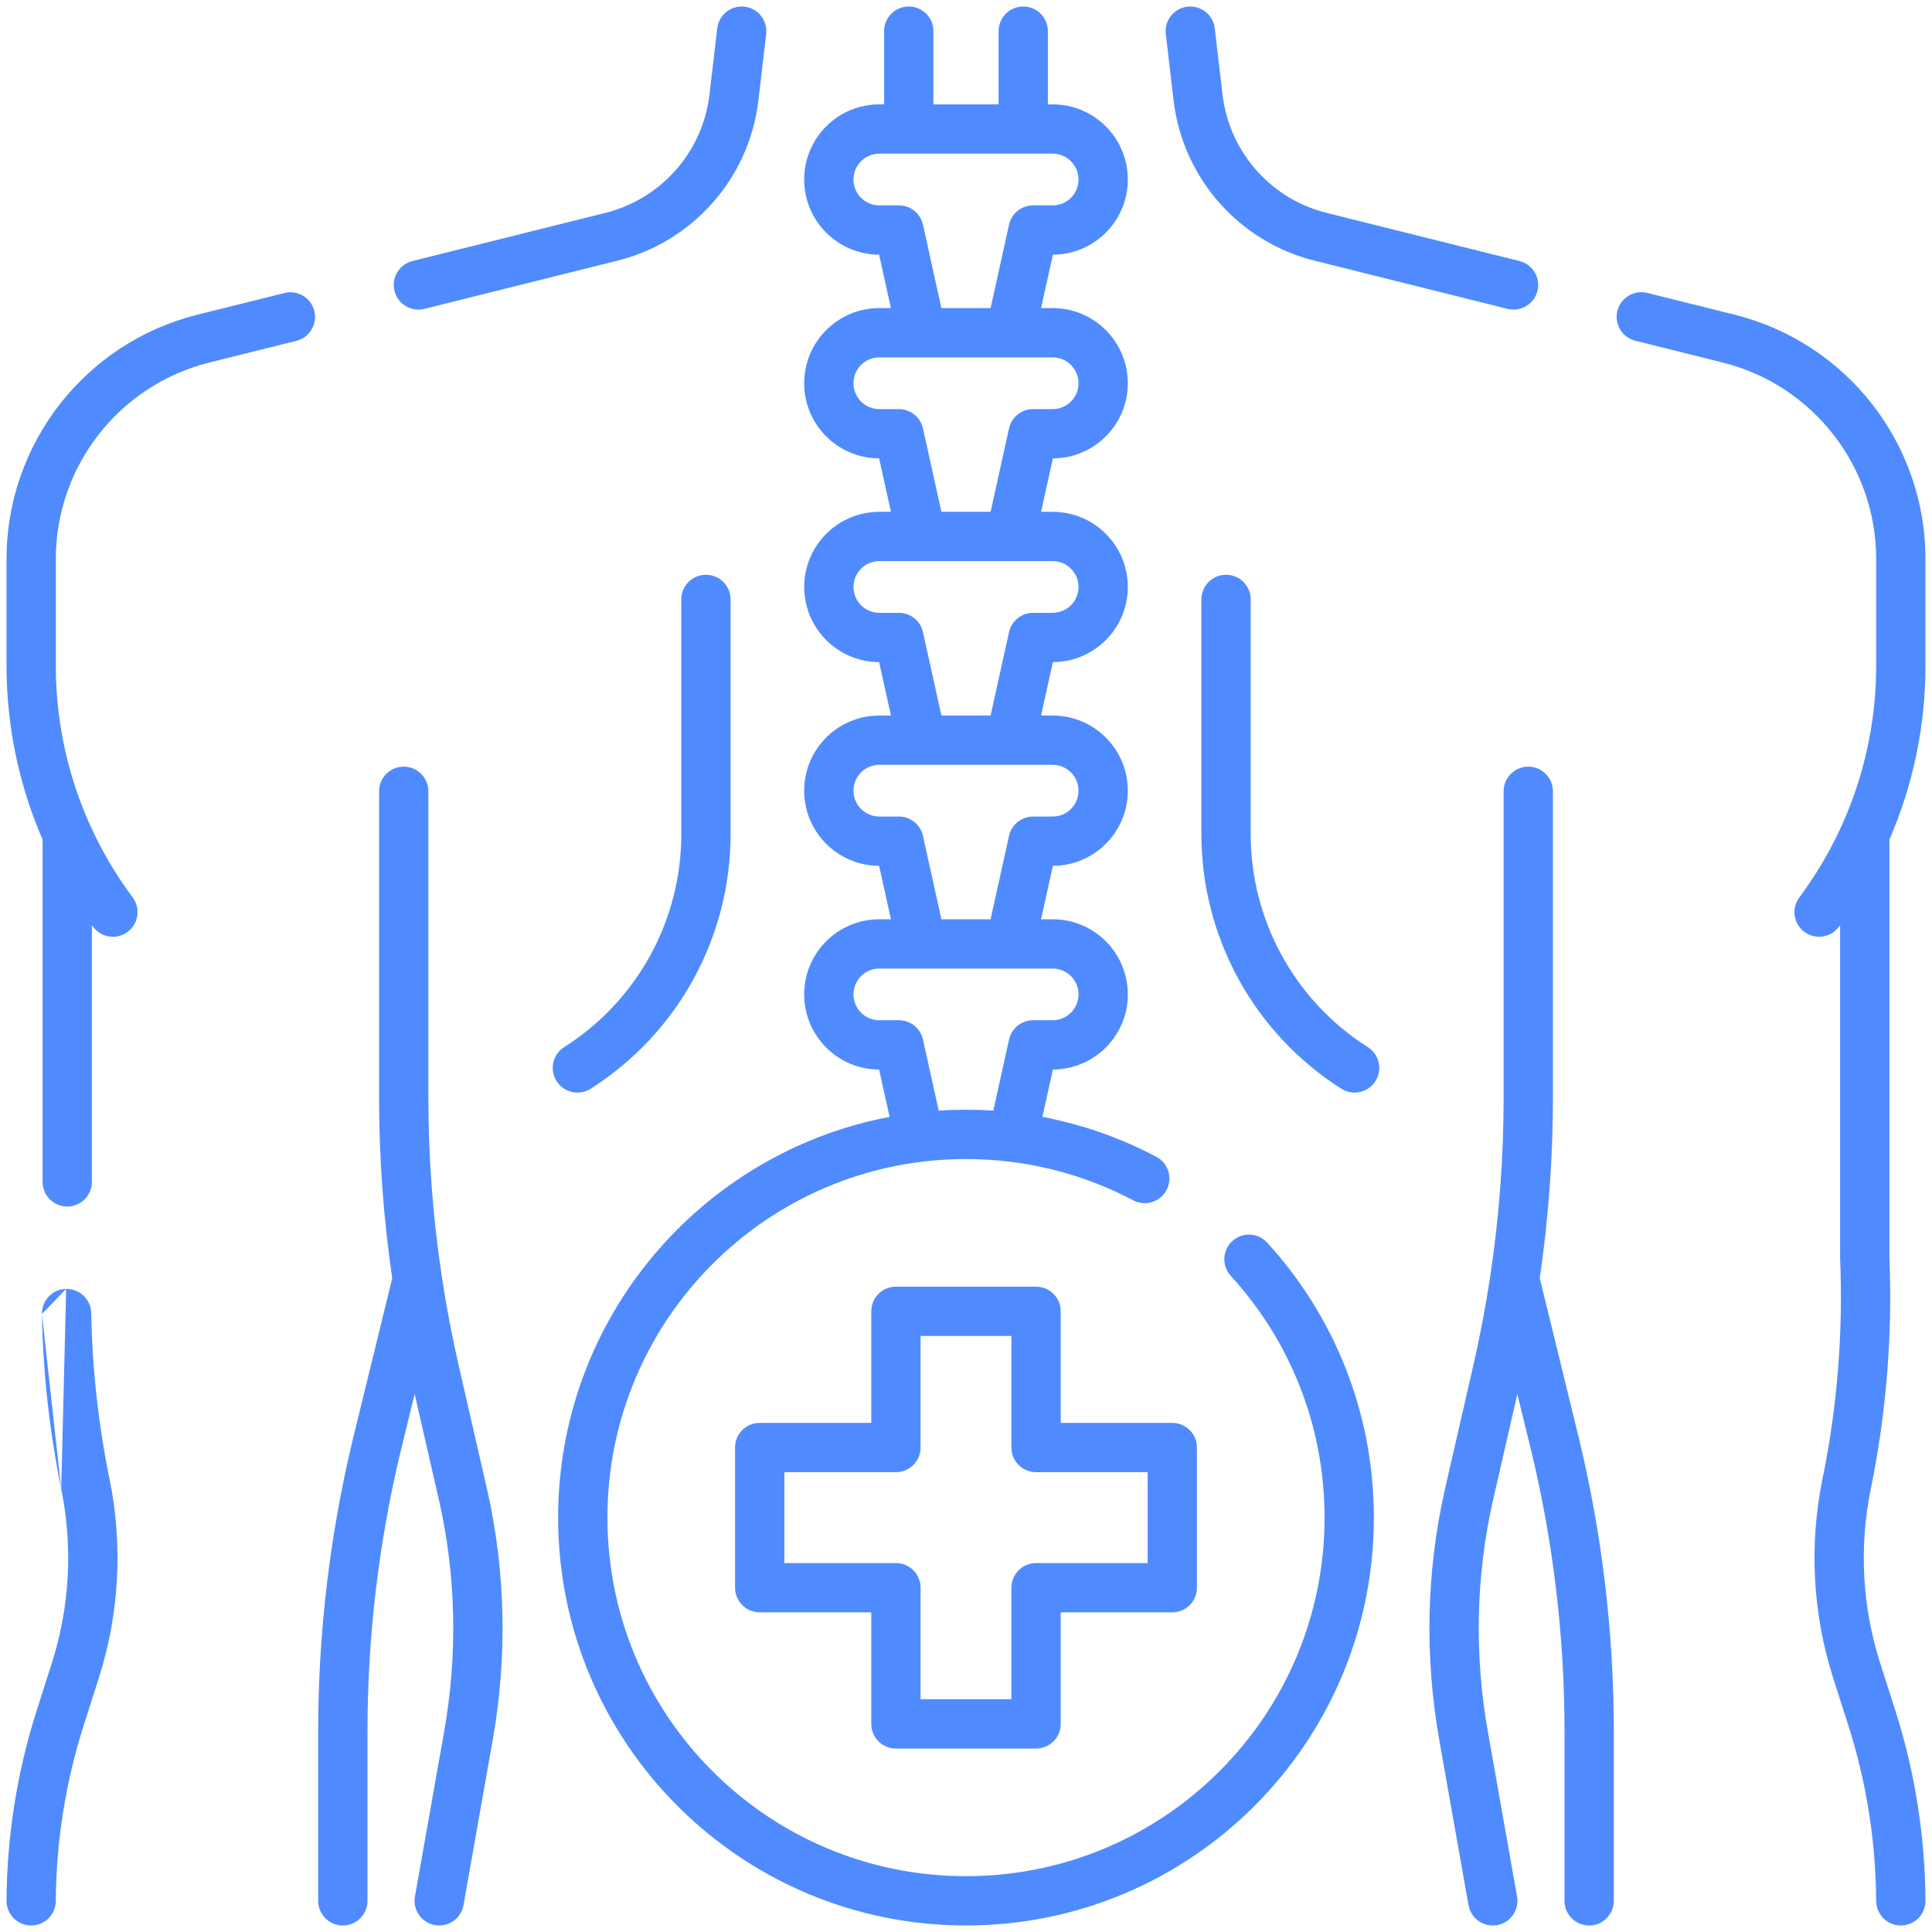 <svg width="62" height="62" viewBox="0 0 62 62" fill="none" xmlns="http://www.w3.org/2000/svg">
<path fill-rule="evenodd" clip-rule="evenodd" d="M23.894 0.214C24.328 0.265 24.639 0.658 24.588 1.092L24.339 3.215C24.045 5.738 22.201 7.806 19.729 8.387L13.619 9.912C13.195 10.017 12.766 9.759 12.66 9.336C12.554 8.912 12.812 8.482 13.236 8.377L19.363 6.848C21.189 6.42 22.551 4.894 22.768 3.032L23.017 0.908C23.068 0.474 23.46 0.164 23.894 0.214ZM38.106 0.214C38.539 0.164 38.932 0.474 38.983 0.908L39.232 3.032C39.449 4.894 40.812 6.421 42.637 6.848L42.648 6.851L48.762 8.377C49.186 8.482 49.444 8.912 49.338 9.336C49.232 9.76 48.803 10.017 48.379 9.912L42.271 8.387C39.799 7.806 37.955 5.738 37.661 3.215L37.412 1.092C37.361 0.658 37.672 0.265 38.106 0.214ZM29.163 0.209C29.6 0.209 29.954 0.563 29.954 1V3.349H32.046V1C32.046 0.563 32.4 0.209 32.837 0.209C33.274 0.209 33.628 0.563 33.628 1V3.349H33.781C35.113 3.349 36.193 4.429 36.193 5.761C36.193 7.091 35.117 8.169 33.788 8.173L33.409 9.887H33.781C35.113 9.887 36.193 10.967 36.193 12.299C36.193 13.628 35.117 14.706 33.788 14.71L33.409 16.425H33.781C35.113 16.425 36.193 17.504 36.193 18.836C36.193 20.166 35.117 21.244 33.788 21.248L33.409 22.962H33.781C35.113 22.962 36.193 24.042 36.193 25.374C36.193 26.703 35.117 27.782 33.788 27.786L33.409 29.5H33.781C35.113 29.5 36.193 30.579 36.193 31.911C36.193 33.241 35.117 34.319 33.788 34.323L33.452 35.842C34.747 36.088 35.976 36.524 37.106 37.122C37.493 37.326 37.64 37.804 37.436 38.191C37.232 38.577 36.753 38.724 36.367 38.52C34.765 37.674 32.94 37.195 31 37.195C24.645 37.195 19.493 42.347 19.493 48.702C19.493 55.057 24.645 60.209 31 60.209C37.355 60.209 42.507 55.057 42.507 48.702C42.507 45.711 41.368 42.989 39.497 40.944C39.202 40.622 39.225 40.122 39.547 39.827C39.869 39.532 40.37 39.554 40.664 39.877C42.792 42.202 44.089 45.301 44.089 48.702C44.089 55.931 38.229 61.791 31 61.791C23.771 61.791 17.911 55.931 17.911 48.702C17.911 42.311 22.491 36.99 28.548 35.842L28.212 34.323C26.883 34.319 25.807 33.241 25.807 31.911C25.807 30.579 26.887 29.5 28.219 29.5H28.591L28.212 27.786C26.883 27.782 25.807 26.703 25.807 25.374C25.807 24.042 26.887 22.962 28.219 22.962H28.591L28.212 21.248C26.883 21.244 25.808 20.166 25.808 18.836C25.808 17.504 26.887 16.425 28.219 16.425H28.591L28.212 14.71C26.883 14.706 25.807 13.628 25.807 12.299C25.807 10.967 26.887 9.887 28.219 9.887H28.591L28.212 8.173C26.883 8.169 25.807 7.091 25.807 5.761C25.807 4.429 26.887 3.349 28.219 3.349H28.372V1C28.372 0.563 28.726 0.209 29.163 0.209ZM30.211 9.887H31.789L32.381 7.211C32.461 6.849 32.782 6.591 33.153 6.591H33.781C34.239 6.591 34.611 6.219 34.611 5.761C34.611 5.303 34.239 4.931 33.781 4.931H28.219C27.761 4.931 27.389 5.303 27.389 5.761C27.389 6.22 27.761 6.591 28.219 6.591H28.847C29.218 6.591 29.539 6.849 29.619 7.211L30.211 9.887ZM30.211 16.425H31.789L32.381 13.749C32.461 13.386 32.782 13.129 33.153 13.129H33.781C34.239 13.129 34.611 12.757 34.611 12.299C34.611 11.841 34.239 11.469 33.781 11.469H28.219C27.761 11.469 27.389 11.841 27.389 12.299C27.389 12.757 27.761 13.129 28.219 13.129H28.847C29.218 13.129 29.539 13.386 29.619 13.749L30.211 16.425ZM30.211 22.962H31.789L32.381 20.286C32.461 19.924 32.782 19.666 33.153 19.666H33.781C34.239 19.666 34.611 19.295 34.611 18.836C34.611 18.378 34.239 18.007 33.781 18.007H28.219C27.761 18.007 27.39 18.378 27.39 18.836C27.39 19.295 27.761 19.666 28.219 19.666H28.847C29.218 19.666 29.539 19.924 29.619 20.286L30.211 22.962ZM30.211 29.5H31.789L32.381 26.824C32.461 26.462 32.782 26.204 33.153 26.204H33.781C34.239 26.204 34.611 25.832 34.611 25.374C34.611 24.916 34.239 24.544 33.781 24.544H28.219C27.761 24.544 27.389 24.916 27.389 25.374C27.389 25.832 27.761 26.204 28.219 26.204H28.847C29.218 26.204 29.539 26.462 29.619 26.824L30.211 29.5ZM30.124 35.642C30.413 35.622 30.706 35.613 31 35.613C31.294 35.613 31.587 35.622 31.876 35.642L32.381 33.361C32.461 32.999 32.782 32.741 33.153 32.741H33.781C34.239 32.741 34.611 32.37 34.611 31.911C34.611 31.453 34.239 31.082 33.781 31.082H28.219C27.761 31.082 27.389 31.453 27.389 31.911C27.389 32.37 27.761 32.741 28.219 32.741H28.847C29.218 32.741 29.539 32.999 29.619 33.361L30.124 35.642ZM51.904 9.976C52.01 9.553 52.439 9.295 52.863 9.4L55.665 10.099C59.264 10.999 61.791 14.233 61.791 17.944V21.365C61.791 23.297 61.392 25.195 60.632 26.946C60.633 26.959 60.633 26.971 60.633 26.984V40.365C60.735 42.851 60.535 45.341 60.036 47.779C59.655 49.639 59.759 51.565 60.337 53.372L60.821 54.884C61.452 56.858 61.778 58.928 61.791 60.995C61.794 61.432 61.442 61.788 61.005 61.791C60.568 61.794 60.212 61.442 60.209 61.005C60.197 59.097 59.895 57.185 59.314 55.366L58.83 53.854C58.17 51.788 58.051 49.587 58.486 47.462C58.96 45.145 59.15 42.778 59.052 40.414C59.051 40.403 59.051 40.392 59.051 40.381V29.69C59.038 29.708 59.024 29.726 59.011 29.744C58.75 30.094 58.254 30.167 57.904 29.905C57.554 29.644 57.481 29.149 57.743 28.798C59.344 26.651 60.209 24.044 60.209 21.365V17.944C60.209 14.959 58.177 12.358 55.282 11.634C55.282 11.634 55.282 11.634 55.282 11.634L52.48 10.935C52.056 10.83 51.798 10.4 51.904 9.976ZM10.087 9.979C10.192 10.403 9.934 10.832 9.511 10.938L6.718 11.634C6.718 11.634 6.719 11.634 6.718 11.634C3.823 12.358 1.791 14.959 1.791 17.944V21.365C1.791 24.044 2.656 26.651 4.257 28.798C4.519 29.149 4.446 29.644 4.096 29.905C3.746 30.167 3.25 30.094 2.989 29.744C2.976 29.726 2.962 29.708 2.949 29.69V37.928C2.949 38.365 2.595 38.719 2.158 38.719C1.721 38.719 1.367 38.365 1.367 37.928V26.984C1.367 26.971 1.367 26.958 1.368 26.945C0.608 25.195 0.209 23.296 0.209 21.365V17.944C0.209 14.233 2.735 10.999 6.335 10.099L9.128 9.403C9.552 9.297 9.981 9.555 10.087 9.979ZM22.655 18.445C23.092 18.445 23.446 18.799 23.446 19.236V26.77C23.446 28.4 23.034 30.003 22.249 31.432C21.463 32.86 20.329 34.067 18.953 34.94C18.584 35.173 18.095 35.064 17.861 34.695C17.627 34.326 17.736 33.837 18.105 33.603C19.257 32.873 20.205 31.864 20.863 30.669C21.52 29.474 21.864 28.133 21.864 26.77V19.236C21.864 18.799 22.218 18.445 22.655 18.445ZM39.345 18.445C39.782 18.445 40.136 18.799 40.136 19.236V26.77C40.136 28.133 40.48 29.474 41.138 30.669C41.795 31.864 42.743 32.873 43.895 33.603C44.264 33.837 44.373 34.326 44.139 34.695C43.905 35.064 43.416 35.173 43.047 34.94C41.671 34.067 40.537 32.86 39.751 31.432C38.966 30.003 38.554 28.4 38.554 26.77V19.236C38.554 18.799 38.908 18.445 39.345 18.445ZM12.956 24.603C13.393 24.603 13.747 24.957 13.747 25.394V35.235C13.747 35.235 13.747 35.235 13.747 35.235C13.748 37.138 13.889 39.037 14.171 40.917C14.173 40.931 14.175 40.946 14.177 40.96C14.322 41.92 14.503 42.874 14.72 43.821L15.63 47.79C16.233 50.444 16.283 53.19 15.808 55.863C15.808 55.864 15.808 55.863 15.808 55.863L14.874 61.138C14.798 61.568 14.387 61.855 13.957 61.779C13.527 61.703 13.24 61.292 13.316 60.862L14.25 55.588C14.689 53.116 14.642 50.584 14.088 48.142C14.088 48.141 14.087 48.141 14.087 48.14L13.307 44.735L12.841 46.642C12.841 46.643 12.84 46.644 12.84 46.645C12.144 49.569 11.793 52.561 11.793 55.561V61C11.793 61.437 11.439 61.791 11.002 61.791C10.565 61.791 10.211 61.437 10.211 61V55.561C10.211 52.437 10.576 49.321 11.302 46.276L11.303 46.271L12.587 41.019C12.307 39.105 12.166 37.172 12.165 35.236V25.394C12.165 24.957 12.519 24.603 12.956 24.603ZM49.044 24.603C49.481 24.603 49.835 24.957 49.835 25.394V35.235C49.834 37.172 49.693 39.105 49.413 41.019L50.698 46.276C51.423 49.318 51.789 52.434 51.789 55.561V61C51.789 61.437 51.435 61.791 50.998 61.791C50.561 61.791 50.207 61.437 50.207 61V55.561C50.207 52.558 49.856 49.566 49.16 46.645C49.16 46.644 49.16 46.643 49.159 46.642L48.693 44.735L47.913 48.14C47.913 48.141 47.913 48.141 47.913 48.142C47.358 50.584 47.311 53.116 47.75 55.587L48.684 60.862C48.76 61.292 48.473 61.703 48.043 61.779C47.613 61.855 47.202 61.568 47.126 61.138L46.192 55.864C45.717 53.19 45.767 50.444 46.37 47.79L46.37 47.788L47.28 43.821C47.497 42.874 47.678 41.92 47.823 40.961C47.824 40.946 47.827 40.931 47.829 40.916C48.111 39.037 48.252 37.138 48.253 35.235C48.253 35.235 48.253 35.236 48.253 35.235V25.394C48.253 24.957 48.607 24.603 49.044 24.603ZM27.96 42.082C27.96 41.645 28.314 41.291 28.751 41.291H33.249C33.686 41.291 34.04 41.645 34.04 42.082V45.662H37.62C38.057 45.662 38.411 46.016 38.411 46.453V50.951C38.411 51.388 38.057 51.742 37.62 51.742H34.04V55.322C34.04 55.759 33.686 56.113 33.249 56.113H28.751C28.314 56.113 27.96 55.759 27.96 55.322V51.742H24.38C23.943 51.742 23.589 51.388 23.589 50.951V46.453C23.589 46.016 23.943 45.662 24.38 45.662H27.96V42.082ZM29.542 42.873V46.453C29.542 46.89 29.188 47.244 28.751 47.244H25.171V50.16H28.751C29.188 50.16 29.542 50.514 29.542 50.951V54.531H32.458V50.951C32.458 50.514 32.812 50.16 33.249 50.16H36.829V47.244H33.249C32.812 47.244 32.458 46.89 32.458 46.453V42.873H29.542ZM2.123 41.363C2.56 41.355 2.92 41.703 2.928 42.14C2.96 43.926 3.156 45.709 3.515 47.463C3.949 49.587 3.83 51.788 3.17 53.853C3.17 53.854 3.17 53.853 3.17 53.853L2.687 55.366C2.105 57.185 1.803 59.097 1.791 61.005C1.788 61.442 1.432 61.794 0.995 61.791C0.558 61.788 0.206 61.432 0.209 60.995C0.222 58.928 0.549 56.857 1.18 54.885L1.663 53.372C2.24 51.565 2.345 49.639 1.965 47.78M2.123 41.363C1.686 41.371 1.339 41.731 1.346 42.168L2.123 41.363ZM1.346 42.168C1.38 44.051 1.587 45.931 1.965 47.78L1.346 42.168Z" fill="#4F8BFF"/>
</svg>

